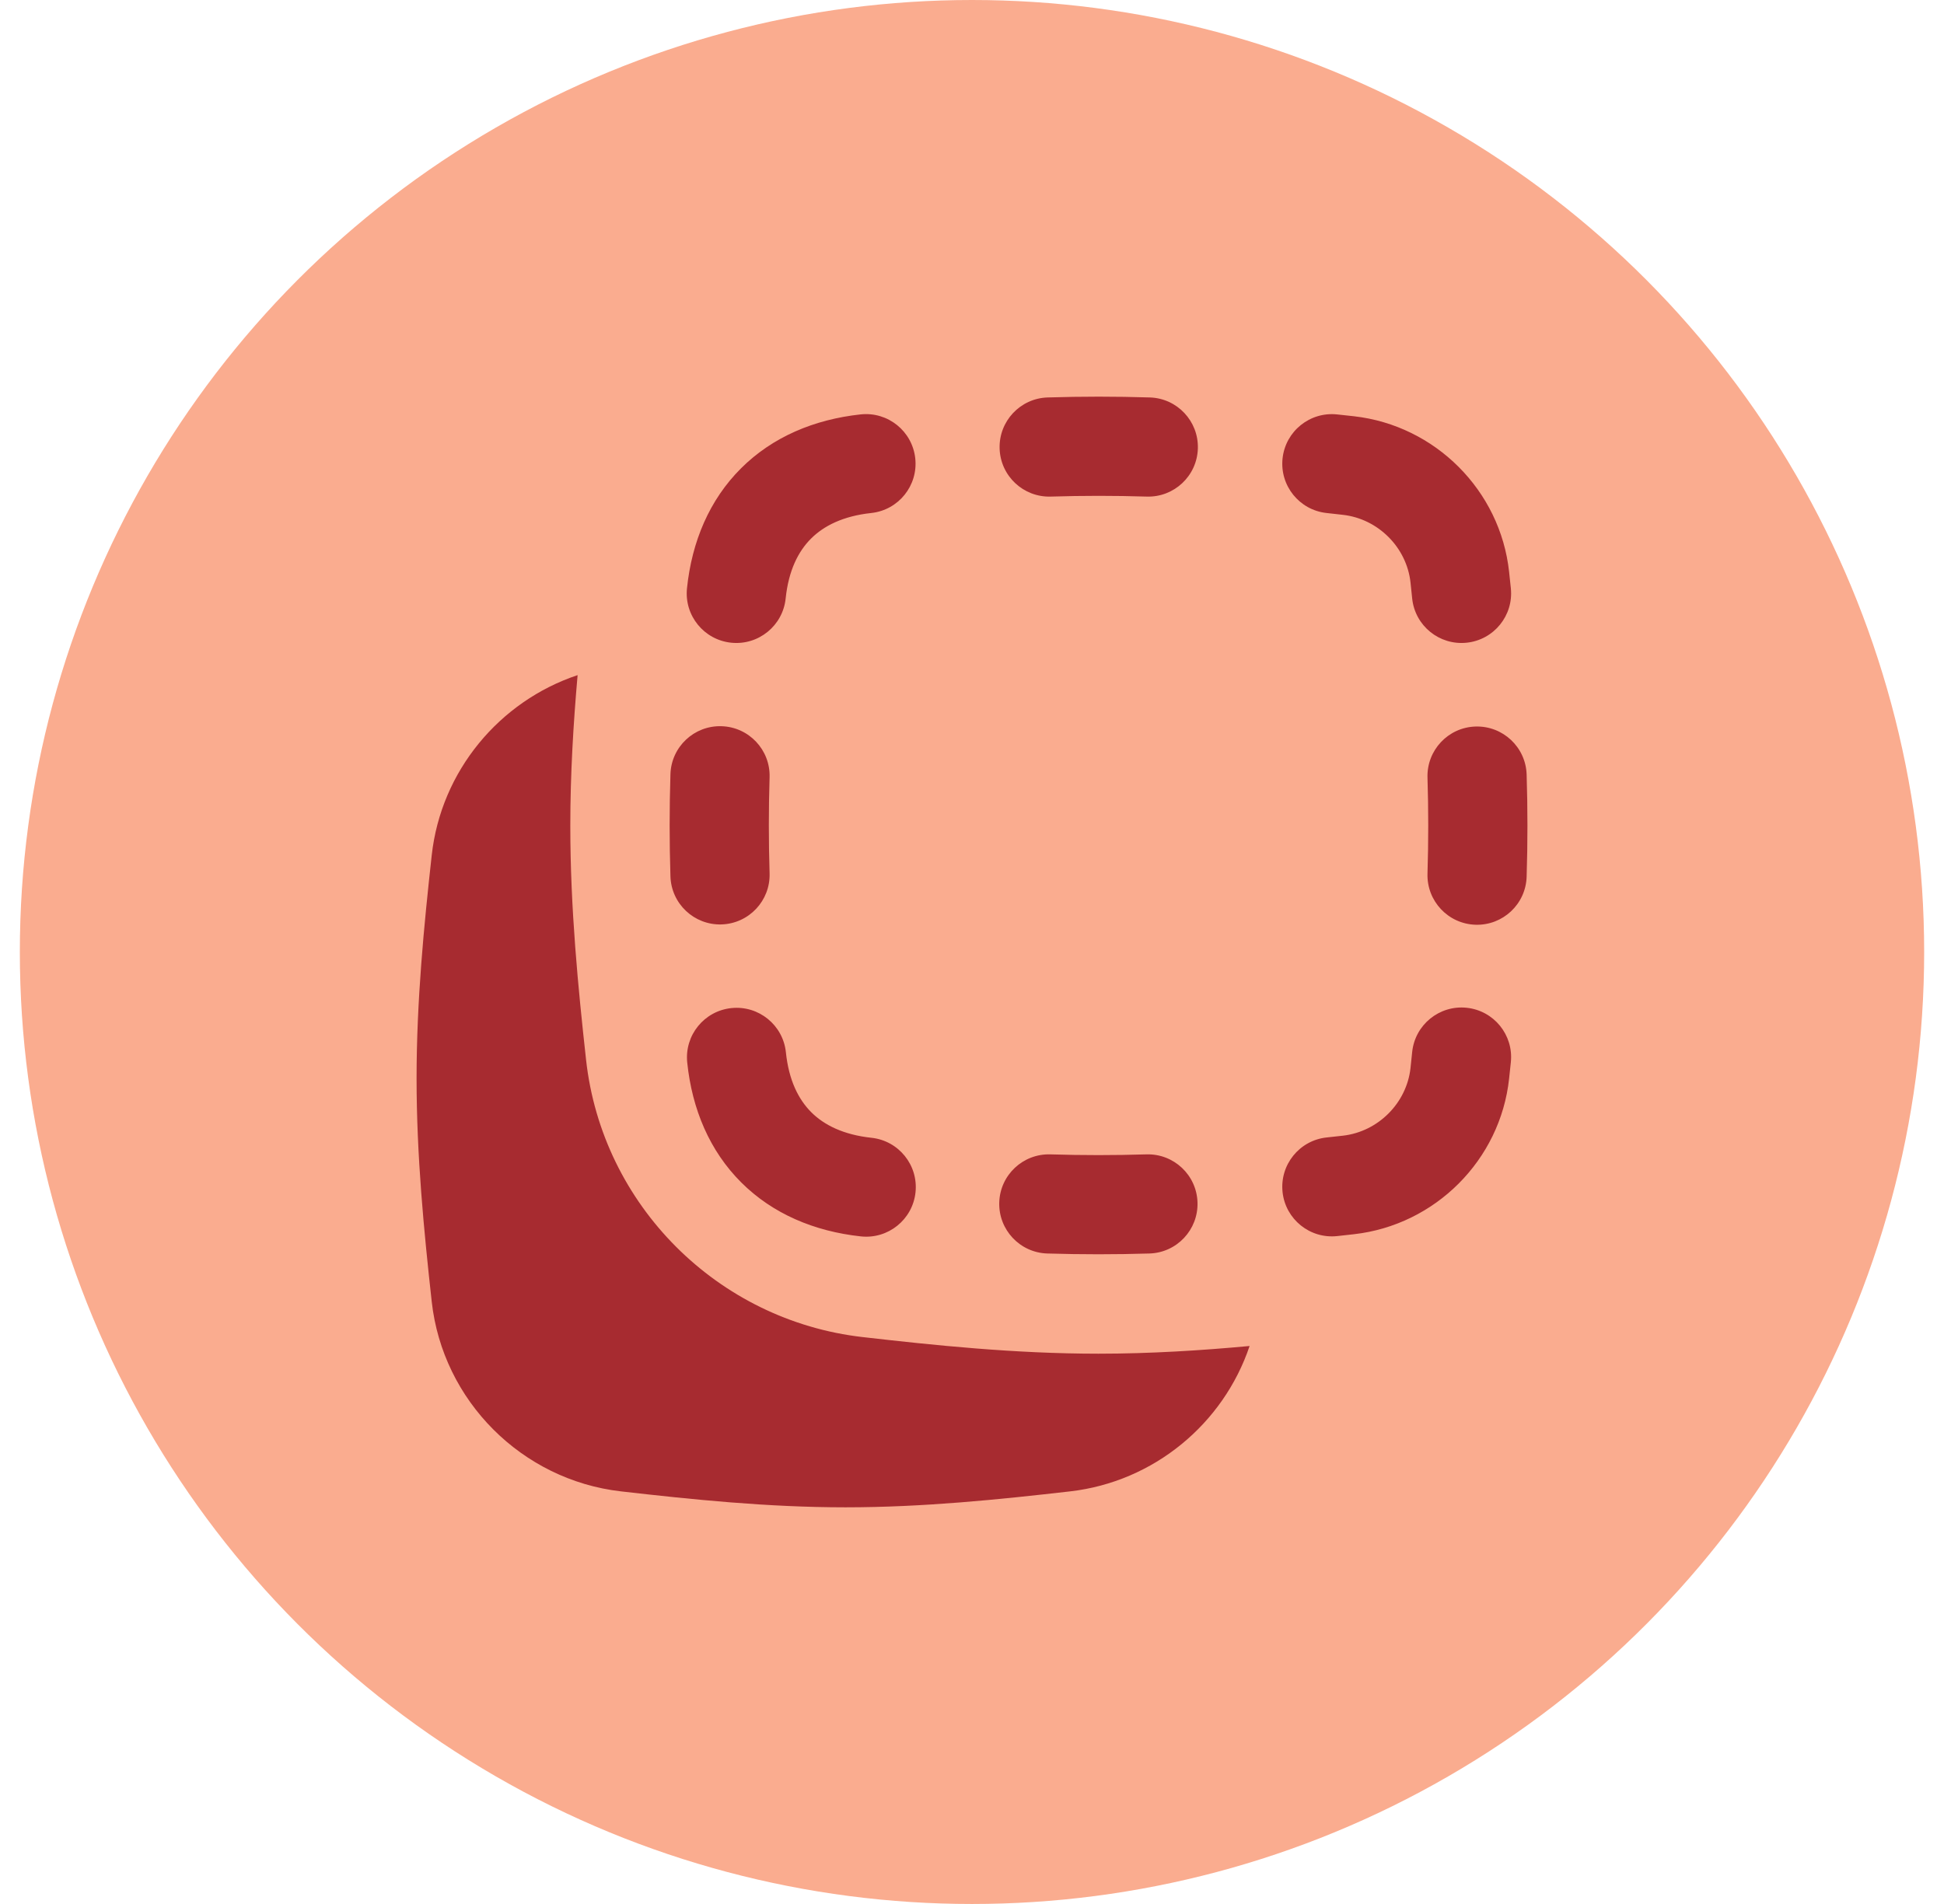 <svg width="49" height="48" viewBox="0 0 49 48" fill="none" xmlns="http://www.w3.org/2000/svg">
<circle cx="24.5" cy="24" r="24" fill="#FAAC8F"/>
<g clip-path="url(#clip0_787_34613)">
<path fill-rule="evenodd" clip-rule="evenodd" d="M25.196 11.308C25.217 11.998 25.794 12.54 26.484 12.519C27.294 12.494 28.095 12.494 28.905 12.519C29.595 12.54 30.172 11.998 30.193 11.308C30.214 10.618 29.672 10.041 28.982 10.02C28.121 9.993 27.268 9.993 26.407 10.02C25.717 10.041 25.175 10.618 25.196 11.308ZM23.07 11.556C23.144 12.243 22.647 12.859 21.961 12.933C21.252 13.009 20.765 13.256 20.443 13.578C20.122 13.898 19.876 14.381 19.803 15.088C19.732 15.774 19.118 16.274 18.431 16.203C17.744 16.132 17.245 15.518 17.316 14.831C17.438 13.65 17.884 12.599 18.677 11.808C19.469 11.017 20.519 10.574 21.693 10.447C22.38 10.373 22.996 10.87 23.07 11.556ZM18.437 25.414C19.124 25.343 19.738 25.843 19.809 26.529C19.882 27.236 20.128 27.719 20.449 28.04C20.771 28.361 21.257 28.608 21.967 28.684C22.653 28.758 23.15 29.374 23.076 30.061C23.002 30.747 22.385 31.244 21.699 31.17C20.525 31.043 19.475 30.6 18.683 29.809C17.89 29.018 17.444 27.967 17.322 26.786C17.251 26.099 17.75 25.485 18.437 25.414ZM19.398 19.595C19.419 18.905 18.877 18.329 18.187 18.308C17.497 18.286 16.92 18.828 16.899 19.518C16.872 20.38 16.872 21.233 16.899 22.093C16.92 22.784 17.497 23.326 18.187 23.305C18.877 23.283 19.419 22.707 19.398 22.017C19.373 21.207 19.373 20.405 19.398 19.595ZM32.328 11.557C32.402 10.87 33.019 10.374 33.705 10.448C33.847 10.463 33.988 10.479 34.128 10.494C36.175 10.725 37.816 12.363 38.038 14.416C38.053 14.553 38.068 14.692 38.082 14.831C38.153 15.518 37.654 16.132 36.967 16.203C36.28 16.274 35.666 15.775 35.595 15.088C35.581 14.954 35.567 14.819 35.553 14.685C35.457 13.801 34.738 13.079 33.848 12.979C33.711 12.963 33.574 12.948 33.437 12.933C32.751 12.859 32.255 12.243 32.328 11.557ZM38.082 26.778C38.153 26.091 37.654 25.477 36.967 25.406C36.28 25.335 35.666 25.835 35.595 26.521C35.581 26.656 35.567 26.79 35.553 26.924C35.457 27.808 34.738 28.53 33.848 28.631C33.711 28.646 33.574 28.661 33.437 28.676C32.751 28.75 32.255 29.366 32.328 30.053C32.402 30.739 33.019 31.236 33.705 31.162C33.847 31.146 33.988 31.131 34.128 31.115C36.175 30.884 37.816 29.247 38.038 27.193C38.053 27.056 38.068 26.917 38.082 26.778ZM37.192 18.316C36.502 18.337 35.96 18.914 35.981 19.604C36.006 20.414 36.006 21.215 35.981 22.025C35.96 22.715 36.502 23.292 37.192 23.313C37.882 23.334 38.459 22.792 38.48 22.102C38.507 21.241 38.507 20.388 38.48 19.527C38.459 18.837 37.882 18.295 37.192 18.316ZM26.475 29.102C25.785 29.081 25.208 29.623 25.187 30.313C25.166 31.003 25.708 31.58 26.398 31.601C27.259 31.627 28.112 31.627 28.973 31.601C29.663 31.58 30.205 31.003 30.184 30.313C30.163 29.623 29.586 29.081 28.896 29.102C28.087 29.127 27.285 29.127 26.475 29.102ZM14.375 20.815C14.375 19.506 14.453 18.231 14.559 17.02C12.591 17.677 11.116 19.436 10.882 21.561C10.685 23.347 10.5 25.24 10.5 27.188C10.5 29.135 10.685 31.028 10.882 32.814C11.158 35.317 13.156 37.312 15.652 37.598C17.445 37.803 19.351 38 21.312 38C23.274 38 25.18 37.803 26.973 37.598C29.084 37.356 30.838 35.893 31.497 33.933C30.283 34.045 29.002 34.127 27.688 34.127C25.572 34.127 23.543 33.914 21.743 33.708C18.093 33.291 15.176 30.384 14.772 26.715C14.574 24.918 14.375 22.909 14.375 20.815Z" fill="#A72B30"/>
</g>
<defs>
<clipPath id="clip0_787_34613">
<rect width="28" height="28" fill="white" transform="translate(10.5 10)"/>
</clipPath>
</defs>
</svg>

